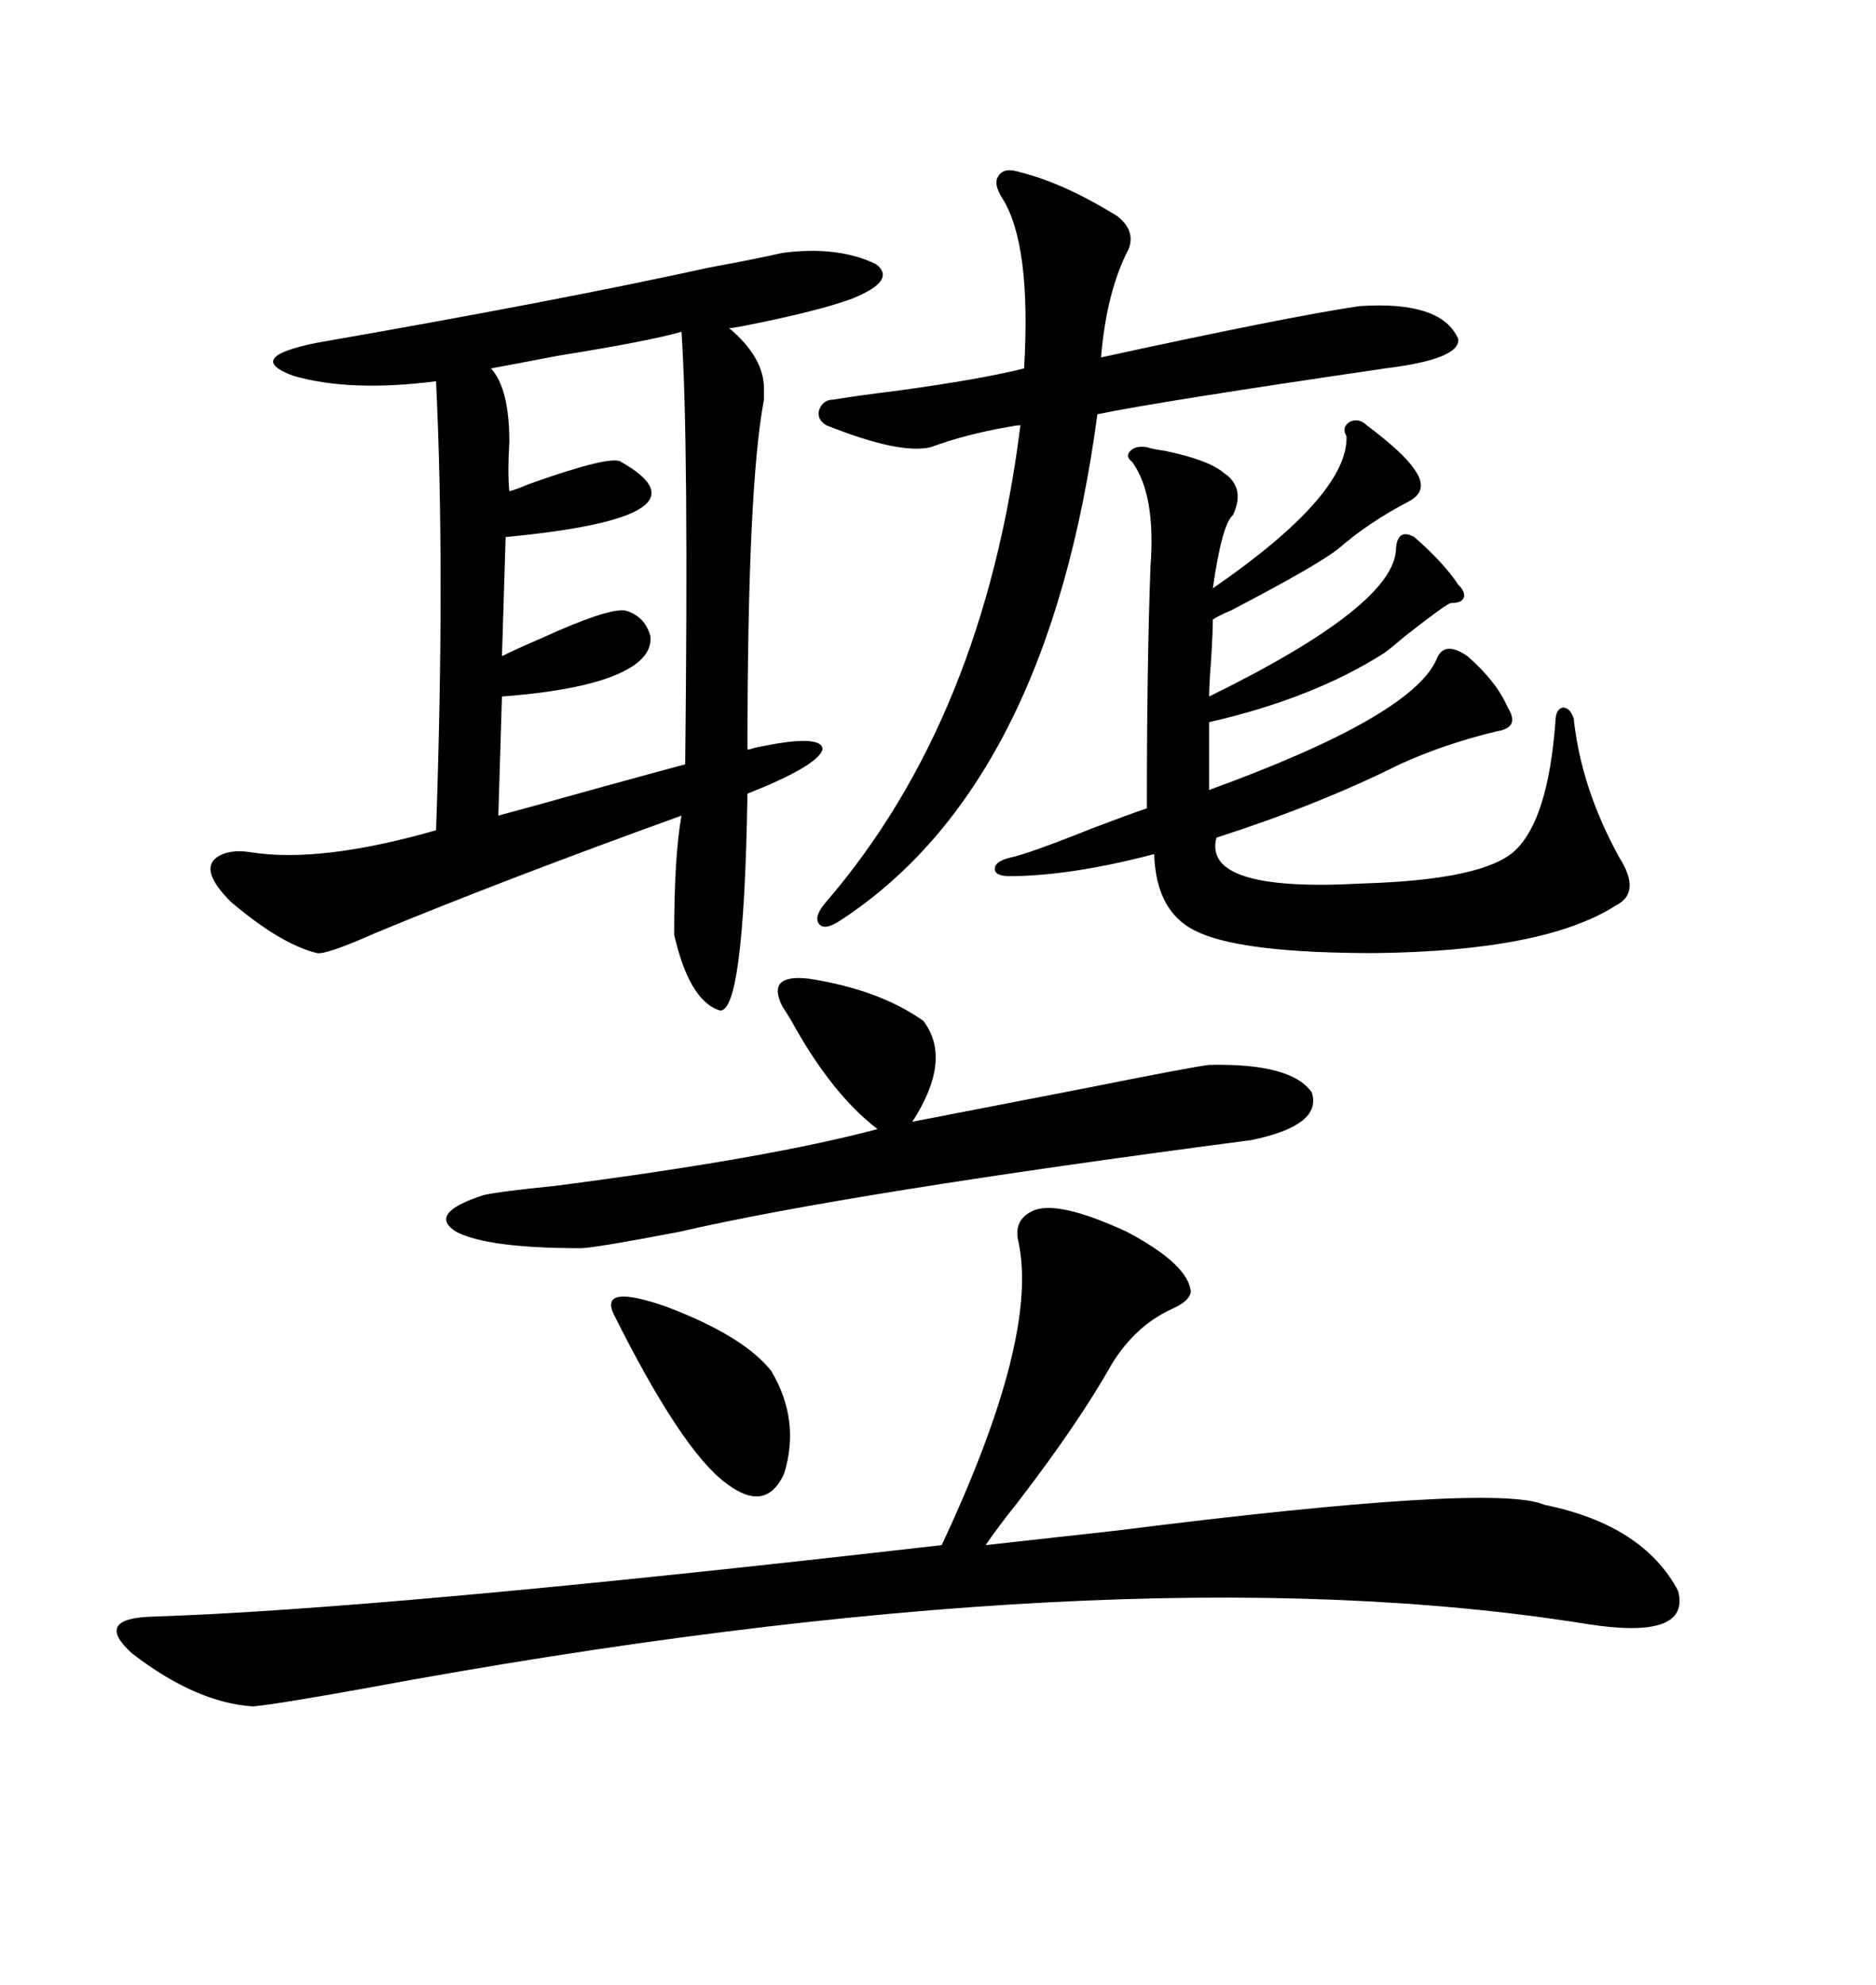 <svg xmlns="http://www.w3.org/2000/svg" xmlns:xlink="http://www.w3.org/1999/xlink" width="300" height="317.285"><path d="M125.10 40.43L125.10 40.43Q133.89 39.26 140.04 42.19L140.04 42.19Q143.55 44.82 136.23 47.75L136.23 47.75Q130.66 49.80 118.65 52.15L118.65 52.15Q117.19 52.44 116.60 52.44L116.60 52.44Q122.17 57.13 122.17 62.11L122.17 62.11Q122.17 62.40 122.17 63.87L122.17 63.87Q119.53 77.64 119.53 119.82L119.53 119.82Q119.82 119.82 120.70 119.53L120.70 119.53Q131.54 117.19 131.54 119.82L131.54 119.82Q130.66 122.46 119.53 126.86L119.53 126.86Q118.95 163.18 114.84 161.43L114.84 161.43Q110.16 159.67 107.81 149.41L107.81 149.41Q107.81 136.82 108.98 130.37L108.98 130.37Q80.57 140.63 60.06 149.12L60.06 149.12Q52.15 152.64 50.68 152.34L50.68 152.34Q44.82 150.88 36.91 144.14L36.91 144.14Q31.93 139.16 34.57 137.11L34.57 137.11Q36.62 135.64 40.14 136.23L40.14 136.23Q51.27 137.99 69.73 132.71L69.73 132.71Q71.19 91.11 69.73 60.94L69.73 60.94Q55.96 62.70 46.88 60.06L46.88 60.06Q38.96 57.13 50.68 54.79L50.68 54.79Q89.36 48.05 113.38 42.77L113.38 42.77Q121.29 41.31 125.10 40.43ZM164.94 193.65L164.94 193.65Q168.75 191.60 180.18 196.88L180.18 196.88Q190.14 202.15 190.43 206.54L190.43 206.54Q190.14 208.01 187.50 209.18L187.50 209.18Q181.64 211.82 177.83 217.97L177.83 217.97Q172.56 227.34 162.89 239.94L162.89 239.94Q159.38 244.34 157.62 246.97L157.62 246.97Q165.53 246.09 178.71 244.63L178.71 244.63Q239.06 237.01 246.97 240.53L246.97 240.53Q262.79 243.75 268.36 254.30L268.36 254.30Q270.41 262.21 253.71 259.57L253.71 259.57Q178.71 247.56 58.59 269.82L58.59 269.82Q43.95 272.46 40.43 272.75L40.43 272.75Q31.35 272.17 21.09 264.26L21.09 264.26Q14.94 258.69 24.32 258.40L24.32 258.40Q61.23 257.23 150.59 246.97L150.59 246.97Q166.11 213.87 162.89 198.63L162.89 198.63Q162.01 195.12 164.94 193.65ZM218.55 67.97L218.55 67.97Q224.41 72.36 226.17 75L226.17 75Q228.52 78.22 225.59 79.98L225.59 79.98Q218.85 83.50 214.16 87.60L214.16 87.60Q210.94 90.23 196.88 97.56L196.88 97.56Q194.82 98.44 193.95 99.02L193.95 99.02Q193.95 101.07 193.65 105.76L193.65 105.76Q193.36 109.57 193.36 111.33L193.36 111.33Q223.24 96.68 223.24 87.60L223.24 87.60Q223.54 84.38 226.17 85.84L226.17 85.84Q230.86 89.94 233.20 93.46L233.20 93.46Q234.38 94.63 234.08 95.51L234.08 95.51Q233.79 96.39 232.03 96.39L232.03 96.39Q231.45 96.39 224.71 101.66L224.71 101.66Q222.66 103.42 221.48 104.30L221.48 104.30Q210.06 111.62 193.36 115.43L193.36 115.43L193.36 126.27Q225.59 114.55 229.69 105.47L229.69 105.47Q230.86 102.25 234.67 104.88L234.67 104.88Q239.36 108.98 241.11 113.09L241.11 113.09Q243.16 116.31 239.36 116.89L239.36 116.89Q230.86 118.95 223.83 122.17L223.83 122.17Q210.94 128.61 194.53 133.89L194.53 133.89Q192.19 142.68 217.97 141.21L217.97 141.21Q237.30 140.63 242.29 135.94L242.29 135.94Q247.56 130.96 248.73 115.43L248.73 115.43Q248.73 113.38 249.90 113.09L249.90 113.09Q251.07 113.09 251.66 114.84L251.66 114.84Q252.83 125.98 258.98 137.11L258.98 137.11Q262.50 142.68 258.40 144.73L258.40 144.73Q246.97 152.05 219.73 152.34L219.73 152.34Q199.22 152.34 191.89 149.12L191.89 149.12Q184.86 146.19 184.57 136.52L184.57 136.52Q171.09 140.04 161.43 140.04L161.43 140.04Q159.08 140.04 159.08 138.87L159.08 138.87Q159.08 137.70 161.43 137.11L161.43 137.11Q164.36 136.52 174.61 132.42L174.61 132.42Q180.76 130.08 183.40 129.20L183.40 129.20Q183.40 106.05 183.98 90.53L183.98 90.53Q184.86 79.10 181.05 73.83L181.05 73.83Q179.88 72.95 180.76 72.07L180.76 72.07Q181.64 71.19 183.40 71.48L183.40 71.48Q184.28 71.78 186.33 72.07L186.33 72.07Q193.36 73.54 195.70 75.59L195.70 75.59Q199.22 77.93 197.17 82.32L197.17 82.32Q195.41 83.79 193.95 94.04L193.95 94.04Q215.63 79.10 215.33 69.73L215.33 69.73Q214.45 68.26 215.92 67.38L215.92 67.38Q217.38 66.80 218.55 67.97ZM163.77 58.89L163.77 58.89Q164.94 38.96 160.25 31.64L160.25 31.64Q158.79 29.30 159.67 28.13L159.67 28.13Q160.55 26.66 163.18 27.54L163.18 27.54Q170.21 29.30 178.71 34.57L178.71 34.57Q181.64 36.91 180.47 39.84L180.47 39.84Q176.95 46.58 176.07 57.13L176.07 57.13Q205.66 50.68 217.38 48.93L217.38 48.93Q230.57 48.05 233.20 54.20L233.20 54.20Q233.50 57.42 221.48 58.89L221.48 58.89Q185.45 64.16 175.49 66.21L175.49 66.21Q167.58 125.39 134.47 147.07L134.47 147.07Q131.84 148.83 130.96 147.66L130.96 147.66Q130.08 146.48 132.13 144.14L132.13 144.14Q157.32 114.84 163.18 67.97L163.18 67.97Q162.60 67.97 161.13 68.26L161.13 68.26Q154.39 69.43 148.83 71.48L148.83 71.48Q143.85 72.66 132.13 67.97L132.13 67.97Q130.66 67.09 130.96 65.63L130.96 65.63Q131.54 63.87 133.30 63.87L133.30 63.87Q136.82 63.28 143.85 62.40L143.85 62.40Q156.74 60.64 163.77 58.89ZM125.10 160.84L125.10 160.84Q122.46 155.57 129.49 156.45L129.49 156.45Q140.63 158.20 147.66 163.18L147.66 163.18Q152.34 169.34 145.90 179.30L145.90 179.30Q156.45 177.25 173.14 174.02L173.14 174.02Q190.72 170.51 193.36 170.21L193.36 170.21Q206.54 169.92 209.77 174.61L209.77 174.61Q211.52 179.88 200.10 182.23L200.10 182.23Q135.35 190.72 108.69 196.88L108.69 196.88Q94.92 199.51 92.87 199.51L92.87 199.51Q77.93 199.51 72.95 196.88L72.95 196.88Q68.26 193.95 77.34 191.02L77.34 191.02Q79.98 190.43 88.77 189.55L88.77 189.55Q122.75 185.16 140.33 180.47L140.33 180.47Q133.01 174.90 126.56 163.18L126.56 163.18Q125.68 161.72 125.10 160.84ZM108.98 53.03L108.98 53.03Q104.00 54.49 89.36 56.84L89.36 56.84Q81.74 58.30 78.52 58.89L78.52 58.89Q81.45 62.11 81.45 70.61L81.45 70.61Q81.15 75.59 81.45 78.52L81.45 78.52Q82.62 78.22 84.67 77.34L84.67 77.34Q97.85 72.66 99.32 73.83L99.32 73.83Q114.84 82.62 80.86 85.84L80.86 85.84L80.27 104.88Q82.62 103.71 86.72 101.95L86.72 101.95Q96.97 97.27 99.90 97.56L99.90 97.56Q103.13 98.44 104.00 101.66L104.00 101.66Q104.30 104.30 101.37 106.35L101.37 106.35Q95.80 110.16 80.27 111.33L80.27 111.33L79.69 130.37Q84.08 129.20 96.68 125.68L96.68 125.68Q105.18 123.34 109.57 122.17L109.57 122.17Q110.16 70.31 108.98 53.03ZM98.14 210.06L98.14 210.06Q95.80 205.08 106.64 208.89L106.64 208.89Q118.95 213.57 123.34 219.14L123.34 219.14Q128.03 227.05 125.39 235.55L125.39 235.55Q122.46 241.99 116.02 237.01L116.02 237.01Q108.98 231.74 98.14 210.06Z"/></svg>
